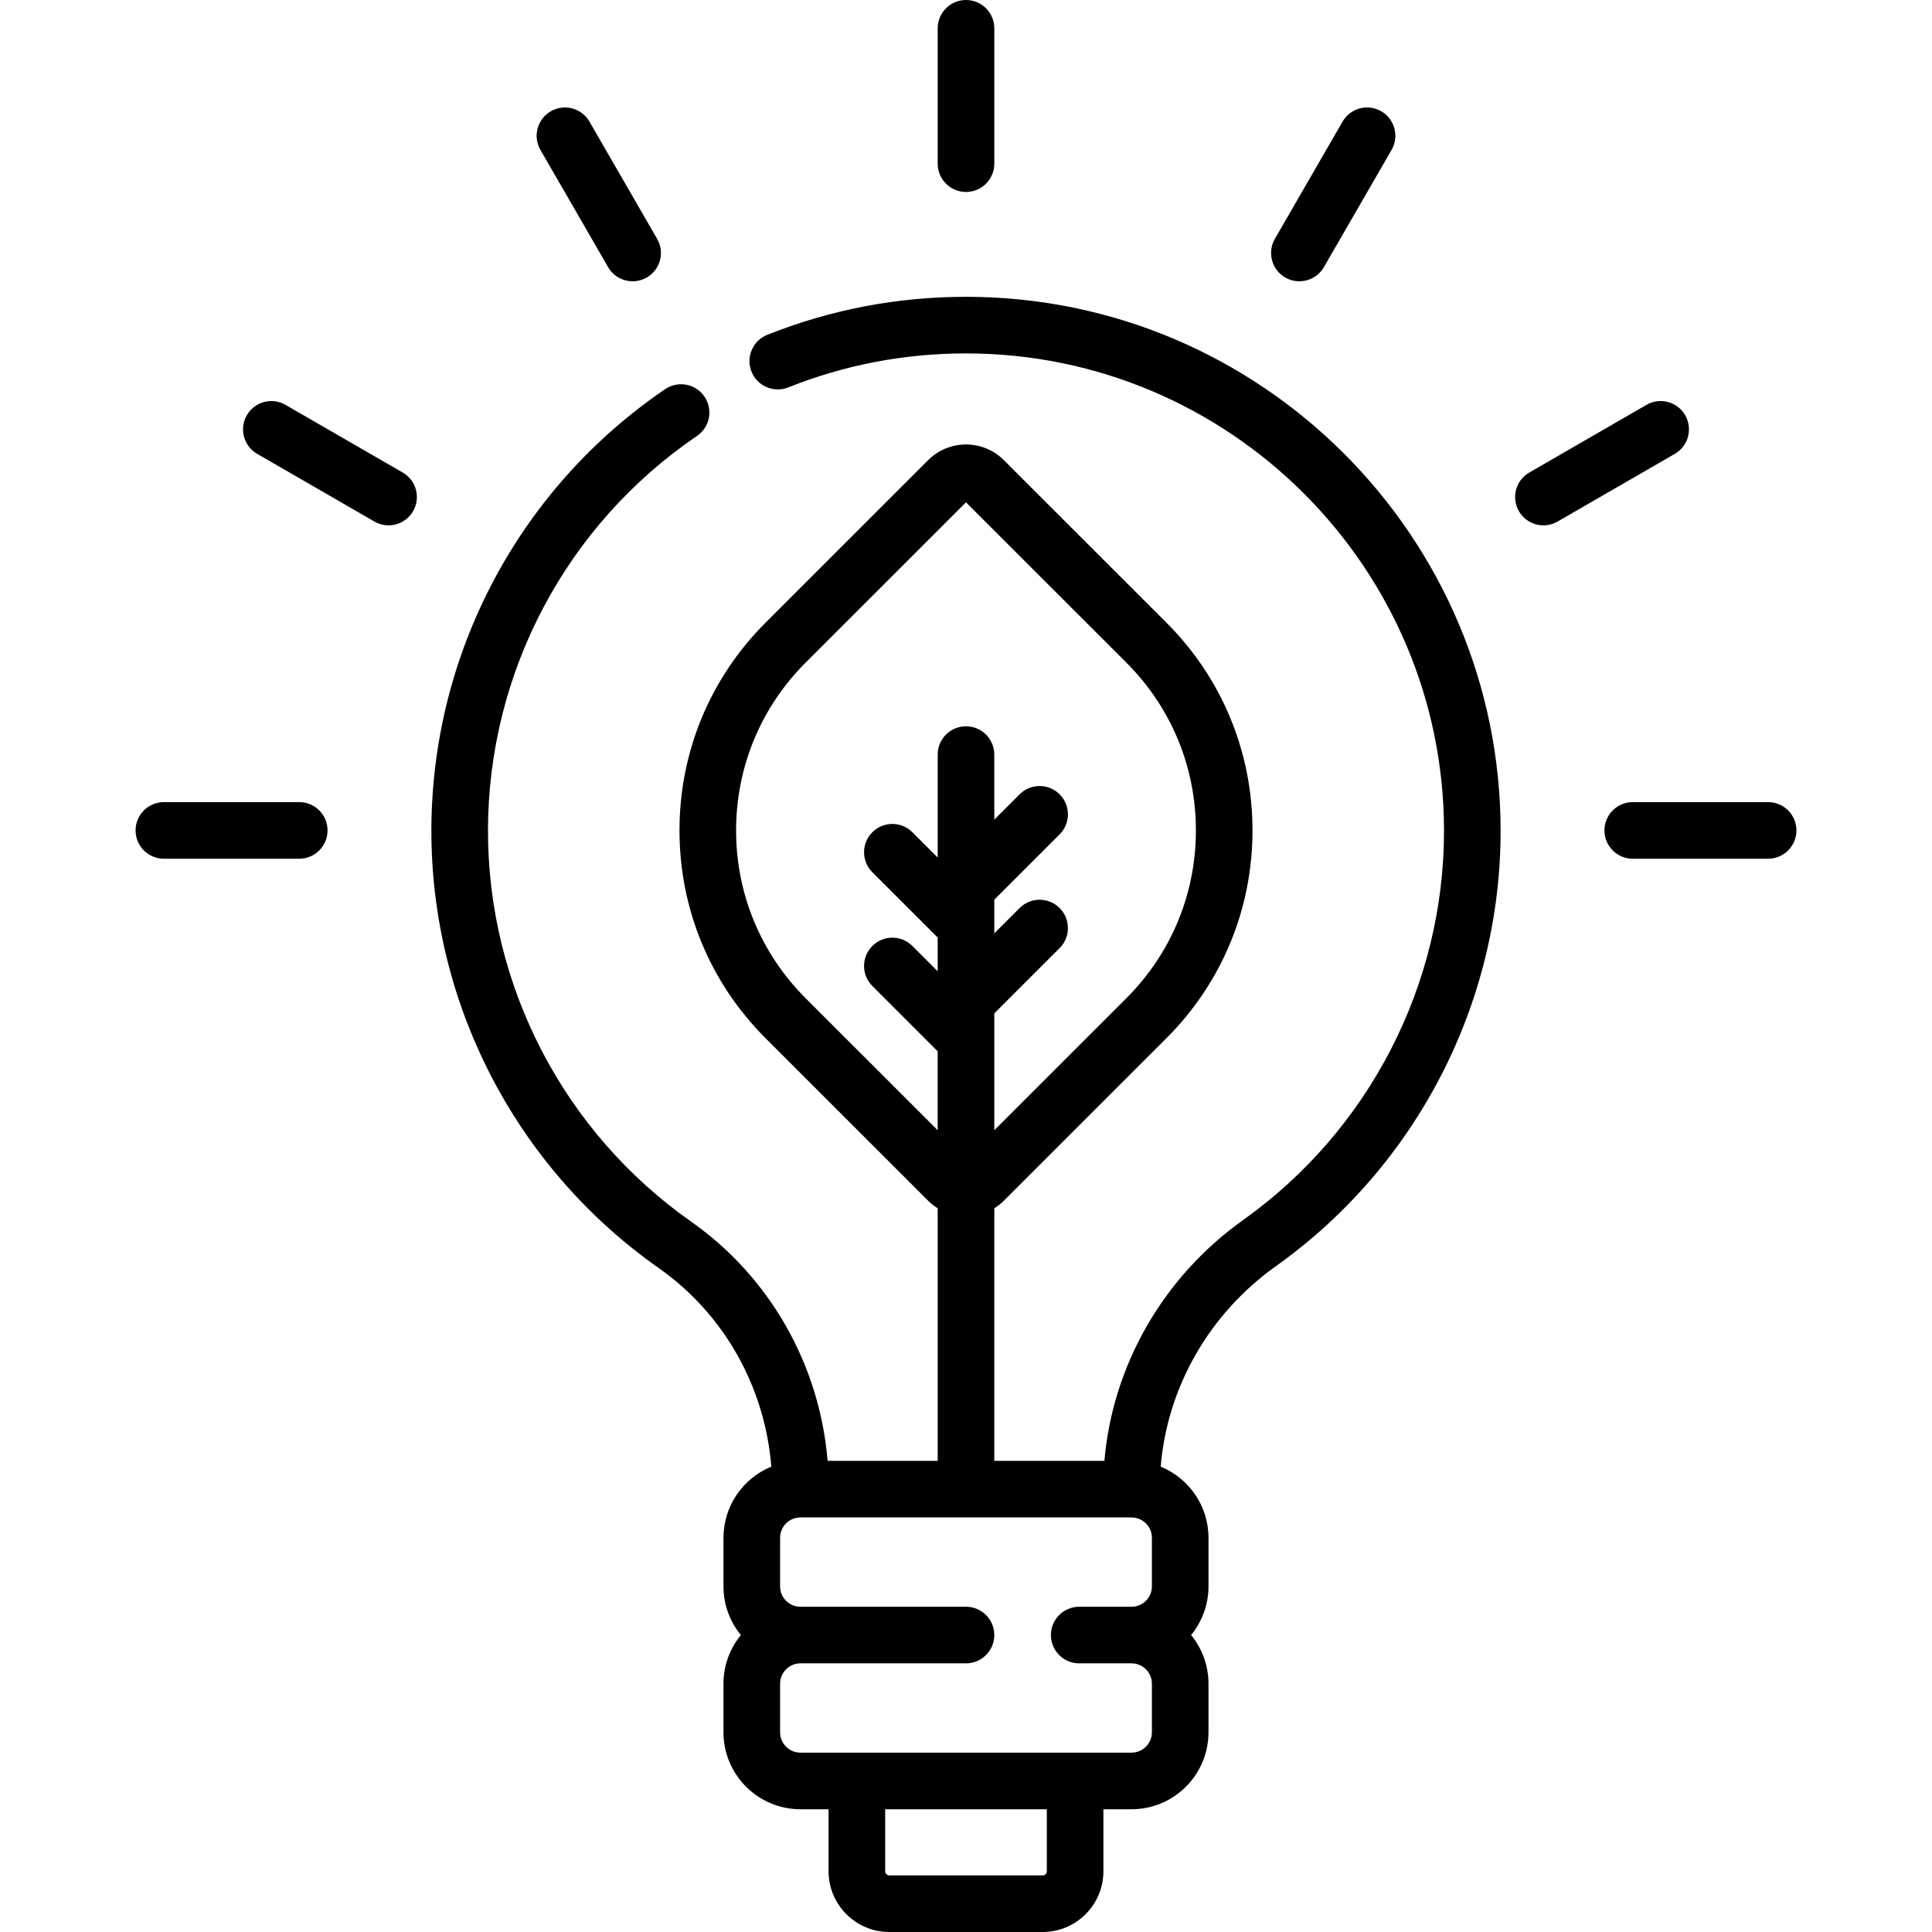<svg xmlns="http://www.w3.org/2000/svg" width="512" viewBox="0 0 512 512" height="512" data-sanitized-enable-background="new 0 0 512 512" id="Capa_1"><path d="m161.157 70.798c2.091 3.625 6.71 4.785 10.245 2.745 3.587-2.071 4.816-6.658 2.745-10.245l-17.937-31.069c-2.071-3.588-6.659-4.817-10.245-2.745-3.587 2.071-4.816 6.658-2.745 10.245zm-81.853 141.773h-35.875c-4.142 0-7.5 3.358-7.5 7.5s3.358 7.5 7.5 7.5h35.875c4.142 0 7.5-3.358 7.5-7.5s-3.358-7.5-7.5-7.5zm176.696-161.696c4.142 0 7.5-3.358 7.5-7.5v-35.875c0-4.142-3.358-7.5-7.5-7.5s-7.5 3.358-7.5 7.5v35.875c0 4.142 3.358 7.5 7.5 7.5zm84.598 22.668c3.527 2.036 8.153.881 10.245-2.745l17.938-31.069c2.071-3.587.842-8.174-2.745-10.245-3.587-2.073-8.174-.842-10.245 2.745l-17.938 31.069c-2.072 3.587-.843 8.174 2.745 10.245zm127.973 139.028h-35.875c-4.142 0-7.5 3.358-7.5 7.5s3.358 7.5 7.5 7.5h35.875c4.142 0 7.5-3.358 7.5-7.5s-3.358-7.5-7.5-7.5zm-21.984-102.536c-2.071-3.587-6.657-4.816-10.245-2.745l-31.069 17.938c-3.587 2.071-4.816 6.658-2.745 10.245 2.092 3.624 6.713 4.79 10.245 2.745l31.069-17.938c3.587-2.071 4.816-6.657 2.745-10.245zm-190.586-31.377c-.002 0-.001 0-.004 0-18.2 0-35.919 3.39-52.659 10.075-3.847 1.536-5.72 5.9-4.184 9.747s5.897 5.72 9.747 4.184c14.964-5.976 30.809-9.005 47.096-9.005h.004c69.85.001 126.677 56.77 126.677 126.546 0 40.833-19.902 79.381-53.239 103.116-21.211 15.102-34.605 38.569-36.759 63.817h-29.18v-66.94c.9-.559 1.757-1.214 2.538-1.995l43.072-43.057c14.714-14.709 22.818-34.268 22.818-55.073 0-20.806-8.104-40.364-22.818-55.074l-43.071-43.056c-5.536-5.535-14.542-5.535-20.077 0l-43.071 43.057c-14.714 14.709-22.818 34.268-22.818 55.074 0 20.805 8.104 40.364 22.818 55.073l43.071 43.057c.781.781 1.638 1.437 2.538 1.995v66.94h-29.171c-2.105-25.399-15.272-48.707-36.133-63.367-33.82-23.768-53.96-62.584-53.875-103.833.086-41.843 20.793-80.874 55.391-104.409 3.425-2.33 4.313-6.995 1.983-10.419-2.329-3.424-6.994-4.313-10.419-1.983-38.697 26.323-61.858 69.979-61.955 116.78-.096 46.141 22.428 89.557 60.25 116.137 17.288 12.15 28.17 31.521 29.832 52.625-7.426 3.051-12.672 10.351-12.672 18.859v12.889c0 4.886 1.732 9.374 4.61 12.889-2.878 3.515-4.61 8.003-4.61 12.889v12.889c0 11.243 9.152 20.389 20.402 20.389h7.447v16.432c0 8.876 7.221 16.097 16.097 16.097h40.644c8.876 0 16.097-7.221 16.097-16.097v-16.432h7.447c11.25 0 20.401-9.146 20.401-20.389v-12.889c0-4.886-1.732-9.374-4.61-12.889 2.878-3.516 4.61-8.003 4.61-12.889v-12.889c0-8.505-5.242-15.803-12.663-18.856 1.711-20.985 12.848-40.538 30.535-53.131 37.281-26.543 59.539-69.659 59.539-115.335.001-78.051-63.554-141.548-141.676-141.549zm-42.506 185.878c-11.88-11.876-18.422-27.667-18.422-44.465s6.542-32.589 18.422-44.465l42.505-42.491 42.505 42.49c11.879 11.876 18.422 27.667 18.422 44.465 0 16.797-6.543 32.589-18.422 44.465l-35.005 34.994v-30.968l17.315-17.31c2.93-2.929 2.93-7.677.002-10.606-2.929-2.93-7.677-2.931-10.606-.002l-6.711 6.709v-8.93l17.315-17.31c2.93-2.929 2.93-7.677.002-10.606-2.929-2.93-7.677-2.93-10.606-.002l-6.711 6.708v-17.234c0-4.142-3.358-7.5-7.5-7.5s-7.5 3.358-7.5 7.5v27.281l-6.711-6.709c-2.929-2.928-7.678-2.928-10.606.002-2.928 2.929-2.928 7.678.002 10.606l17.315 17.31v8.931l-6.711-6.709c-2.929-2.928-7.678-2.928-10.606.002-2.928 2.929-2.928 7.678.002 10.606l17.315 17.31v20.921zm63.924 231.367c0 .605-.492 1.097-1.097 1.097h-40.644c-.605 0-1.097-.492-1.097-1.097v-16.432h42.838zm27.849-75.488c0 2.972-2.423 5.389-5.401 5.389h-13.867c-4.142 0-7.5 3.358-7.5 7.5s3.358 7.5 7.5 7.5h13.866c2.979 0 5.401 2.417 5.401 5.389v12.889c0 2.972-2.423 5.389-5.401 5.389h-87.732c-2.979 0-5.402-2.417-5.402-5.389v-12.889c0-2.971 2.423-5.389 5.402-5.389h43.866c4.142 0 7.5-3.358 7.5-7.5s-3.358-7.5-7.5-7.5h-43.866c-2.979 0-5.402-2.417-5.402-5.389v-12.889c0-2.972 2.423-5.389 5.402-5.389h87.732c2.979 0 5.401 2.417 5.401 5.389v12.889zm-198.541-295.187-31.069-17.938c-3.587-2.072-8.174-.842-10.245 2.745s-.842 8.174 2.745 10.245l31.069 17.938c3.525 2.04 8.152.88 10.245-2.745 2.071-3.588.842-8.175-2.745-10.245z"></path></svg>